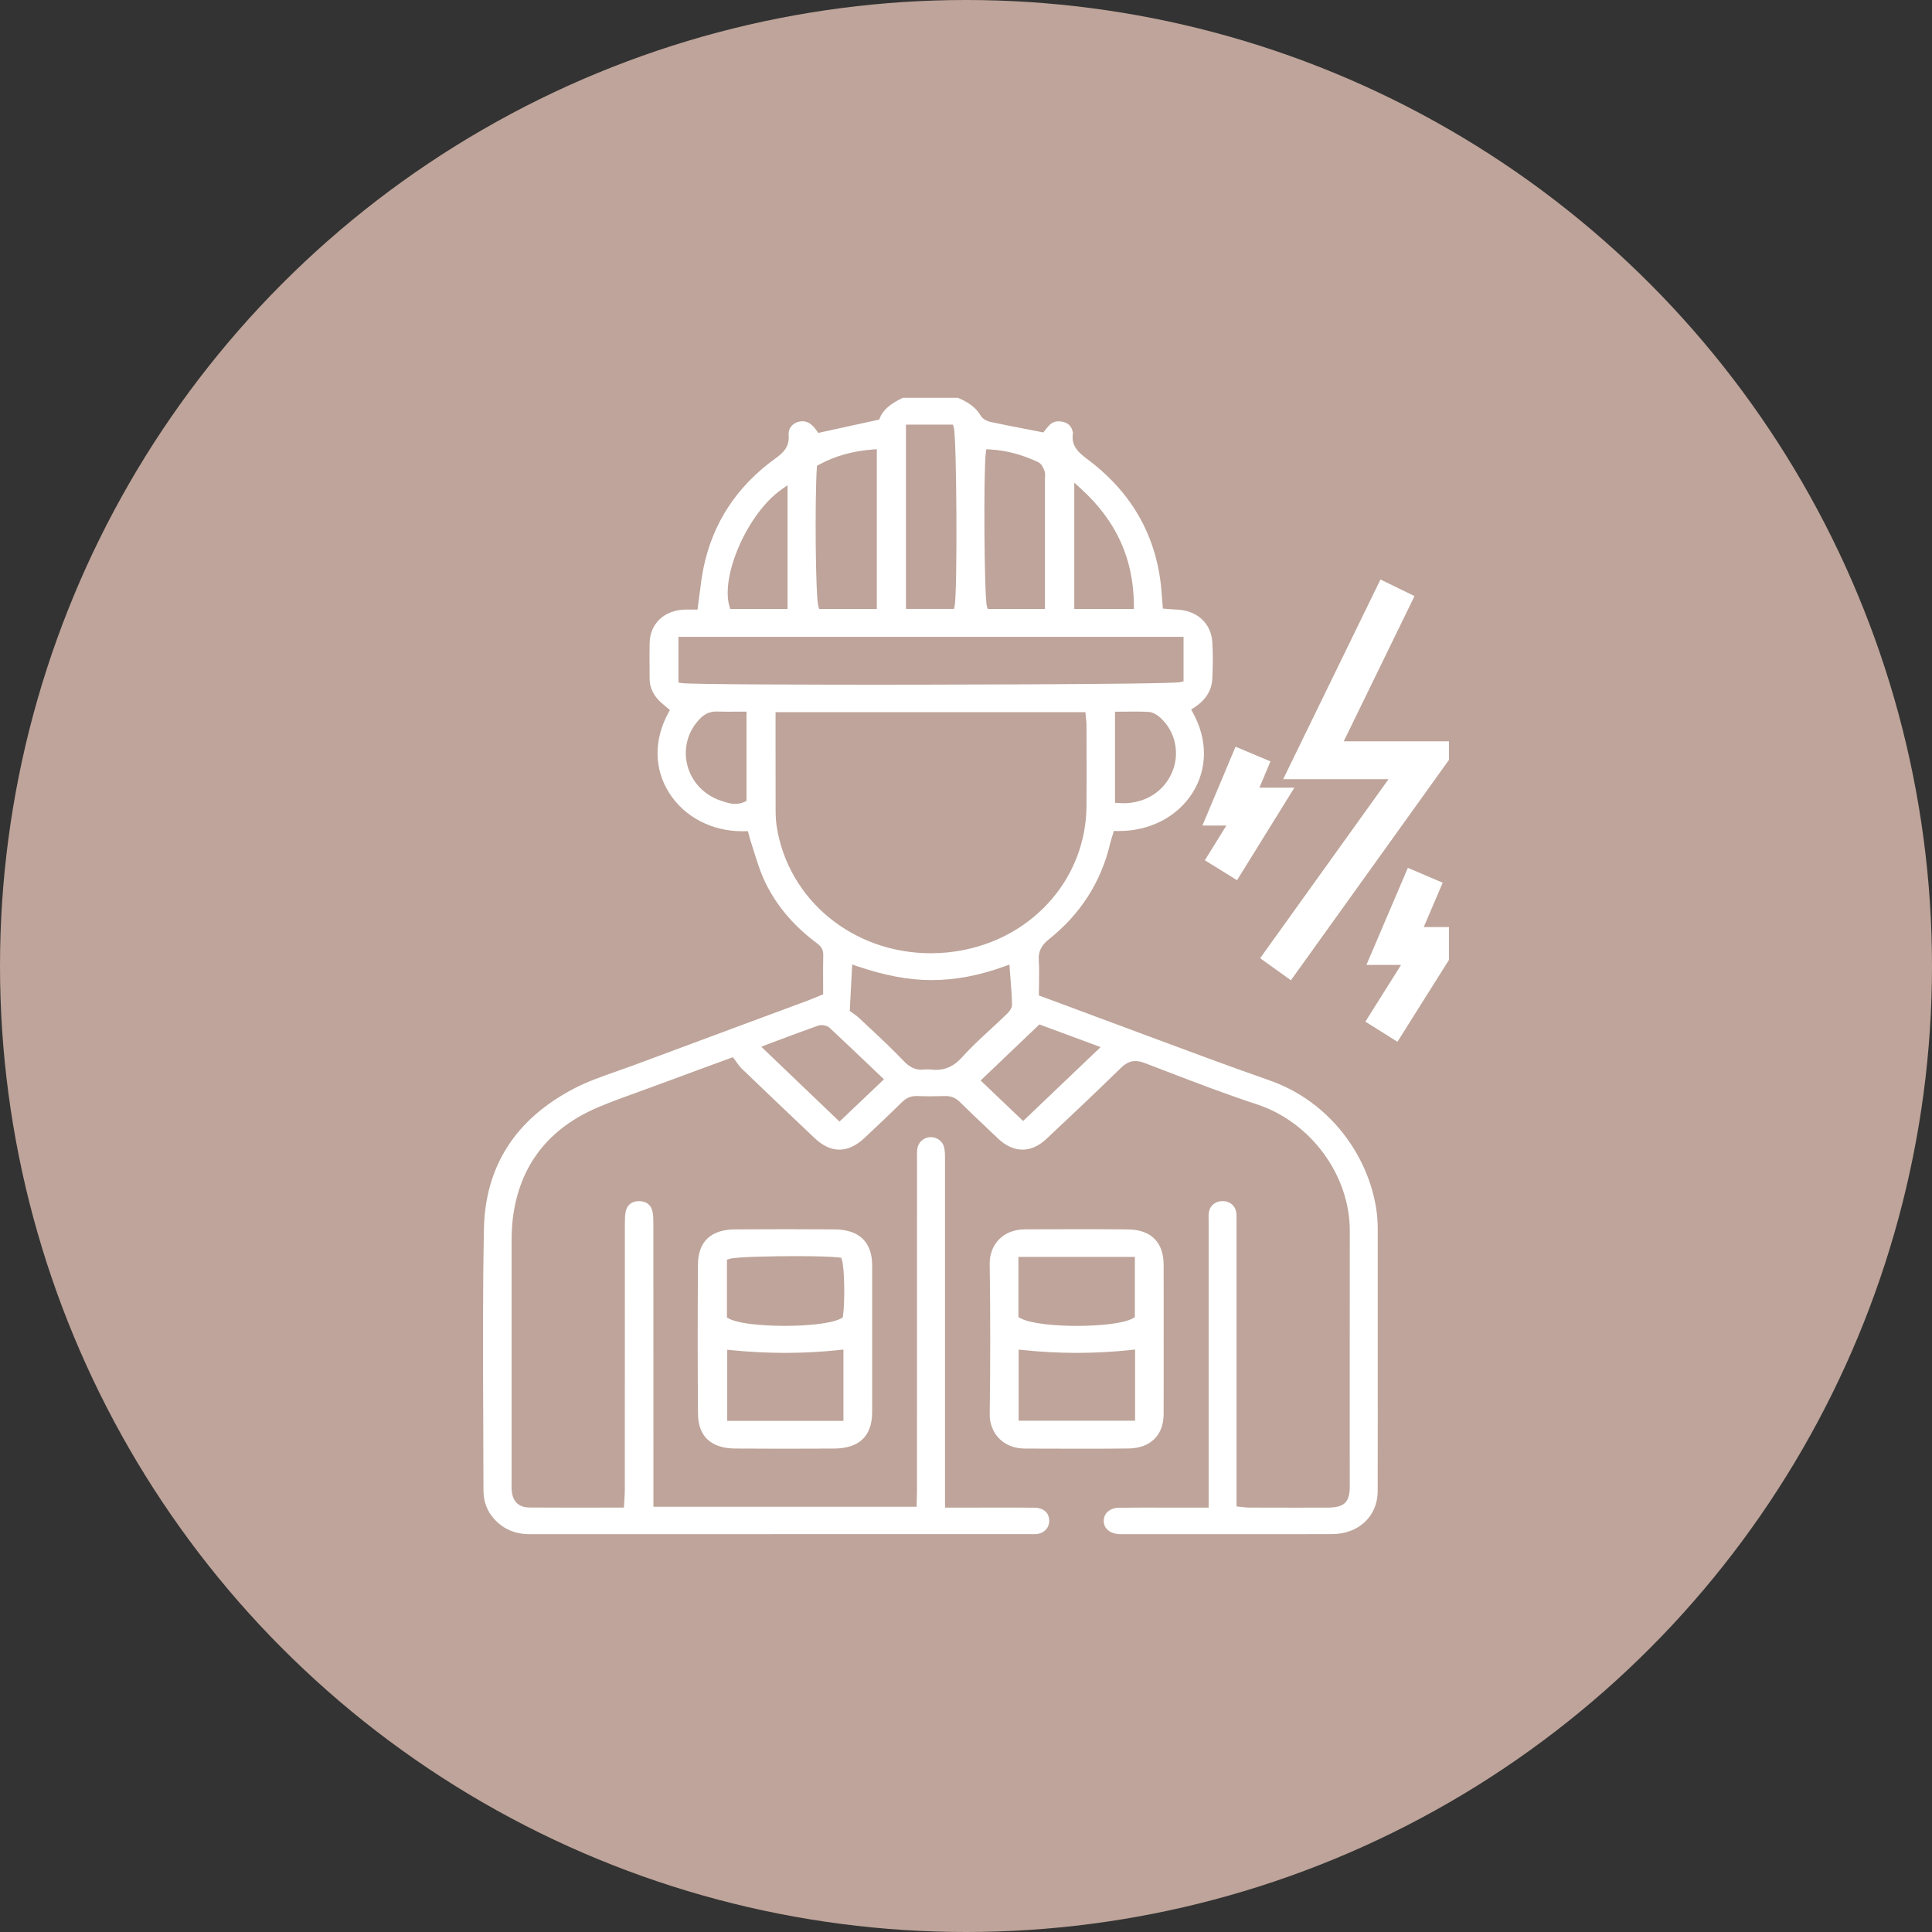 <svg width="68" height="68" viewBox="0 0 68 68" fill="none" xmlns="http://www.w3.org/2000/svg">
<rect x="0" y="0" width="68" height="68" fill="#333333" stroke="none"/>
<circle cx="34" cy="34" r="34" fill="#BEA49A"/>
<g clip-path="url(#clip0_859_1992)">
<path d="M18.658 53.999C18.13 53.999 17.713 53.821 17.385 53.453C17.14 53.18 17.016 52.843 17.016 52.45C17.016 51.578 17.012 50.691 17.008 49.833C16.998 47.676 16.989 45.446 17.033 43.255C17.076 41.056 18.138 39.396 20.188 38.321C20.666 38.07 21.197 37.884 21.711 37.705C21.907 37.636 22.109 37.565 22.306 37.492C23.632 36.996 24.959 36.505 26.286 36.012C27.009 35.744 27.733 35.476 28.456 35.207C28.552 35.171 28.645 35.132 28.744 35.091C28.79 35.072 28.838 35.052 28.887 35.032L28.972 34.997V34.91C28.972 34.779 28.971 34.65 28.971 34.521C28.969 34.205 28.968 33.907 28.976 33.604C28.982 33.366 28.823 33.248 28.706 33.163C28.691 33.151 28.676 33.14 28.661 33.129C27.852 32.508 27.252 31.768 26.877 30.932C26.745 30.637 26.646 30.319 26.55 30.012C26.509 29.878 26.465 29.74 26.42 29.604C26.401 29.55 26.387 29.492 26.372 29.436C26.365 29.408 26.358 29.381 26.351 29.355L26.323 29.253L26.212 29.256C26.183 29.257 26.154 29.257 26.125 29.257C25.053 29.257 24.093 28.755 23.556 27.913C23.016 27.068 23.006 26.036 23.528 25.082L23.578 24.991L23.497 24.922C23.473 24.901 23.449 24.881 23.424 24.861C23.37 24.816 23.316 24.771 23.265 24.725C22.996 24.478 22.865 24.202 22.864 23.88C22.864 23.757 22.863 23.635 22.863 23.512C22.86 23.221 22.858 22.921 22.865 22.626C22.881 21.951 23.375 21.482 24.094 21.456C24.132 21.455 24.169 21.454 24.208 21.454C24.242 21.454 24.276 21.455 24.311 21.455C24.348 21.455 24.387 21.456 24.427 21.456H24.549L24.565 21.341C24.586 21.193 24.605 21.047 24.623 20.903C24.662 20.594 24.698 20.303 24.756 20.013C25.077 18.416 25.935 17.108 27.307 16.125C27.608 15.909 27.788 15.698 27.758 15.31C27.737 15.047 27.925 14.897 28.093 14.849C28.145 14.834 28.195 14.826 28.243 14.826C28.397 14.826 28.535 14.901 28.666 15.054C28.686 15.078 28.705 15.104 28.723 15.13C28.731 15.142 28.739 15.153 28.747 15.164L28.801 15.237L30.944 14.768L30.971 14.702C31.081 14.432 31.331 14.214 31.78 13.999H33.703C34.108 14.162 34.36 14.359 34.519 14.632C34.586 14.747 34.74 14.825 34.863 14.851C35.294 14.942 35.722 15.026 36.175 15.113C36.326 15.143 36.72 15.22 36.72 15.22L36.773 15.156C36.782 15.145 36.794 15.131 36.807 15.114C36.839 15.073 36.883 15.016 36.932 14.967C37.023 14.874 37.13 14.829 37.259 14.829C37.315 14.829 37.374 14.838 37.438 14.854C37.612 14.902 37.716 15.014 37.756 15.198C37.758 15.209 37.761 15.22 37.764 15.232C37.765 15.234 37.766 15.236 37.766 15.239C37.68 15.715 38.003 15.959 38.289 16.175L38.355 16.225C39.906 17.413 40.758 18.987 40.888 20.902C40.894 20.989 40.901 21.076 40.909 21.169L40.931 21.421L41.05 21.43C41.092 21.433 41.131 21.436 41.169 21.439C41.247 21.446 41.321 21.452 41.397 21.454C42.124 21.477 42.624 21.926 42.669 22.597C42.698 23.032 42.687 23.471 42.67 23.881C42.653 24.297 42.437 24.642 42.028 24.906L41.925 24.973L41.983 25.078C42.511 26.034 42.505 27.067 41.968 27.913C41.436 28.75 40.471 29.249 39.384 29.249C39.359 29.249 39.336 29.249 39.312 29.249L39.203 29.246L39.174 29.346C39.164 29.381 39.152 29.418 39.141 29.454C39.116 29.538 39.089 29.624 39.068 29.713C38.747 31.054 38.023 32.181 36.915 33.062C36.647 33.275 36.541 33.496 36.561 33.801C36.578 34.059 36.574 34.316 36.57 34.589C36.569 34.707 36.566 34.826 36.566 34.946V35.037L37.3 35.309C37.761 35.481 38.215 35.651 38.67 35.819C39.267 36.039 39.863 36.261 40.459 36.484C41.837 36.998 43.263 37.529 44.676 38.023C47.185 38.901 48.495 41.313 48.492 43.241C48.49 44.651 48.491 46.084 48.492 47.47C48.493 49.111 48.494 50.809 48.49 52.479C48.488 53.37 47.823 53.994 46.874 53.996C45.816 53.998 44.758 53.998 43.7 53.998C43.005 53.998 39.452 53.997 39.452 53.997C39.434 53.997 39.417 53.997 39.4 53.997C39.067 53.982 38.85 53.8 38.848 53.534C38.845 53.264 39.065 53.072 39.385 53.067C39.642 53.063 39.924 53.062 40.27 53.062C40.461 53.062 40.652 53.062 40.843 53.063C41.034 53.063 41.225 53.064 41.416 53.064H42.54V50.535C42.54 48.039 42.54 45.544 42.54 43.048C42.54 43.015 42.539 42.981 42.539 42.947C42.537 42.851 42.535 42.76 42.548 42.674C42.581 42.435 42.776 42.274 43.031 42.274C43.29 42.276 43.483 42.44 43.514 42.682C43.525 42.77 43.524 42.86 43.522 42.956C43.521 42.99 43.521 43.025 43.521 43.059C43.521 45.651 43.521 53.022 43.521 53.022L43.647 53.034C43.685 53.038 43.721 53.042 43.754 53.046C43.825 53.054 43.892 53.062 43.961 53.062C44.501 53.063 45.04 53.065 45.58 53.065C45.964 53.065 46.348 53.064 46.731 53.063C47.311 53.061 47.506 52.876 47.507 52.327C47.507 51.231 47.507 50.136 47.506 49.04C47.505 47.167 47.505 45.23 47.508 43.325C47.513 41.367 46.138 39.494 44.24 38.87C43.136 38.508 42.033 38.084 40.965 37.674C40.738 37.587 40.511 37.5 40.283 37.413C40.165 37.368 40.06 37.346 39.963 37.346C39.781 37.346 39.623 37.42 39.452 37.587C38.557 38.462 37.661 39.307 36.826 40.09C36.565 40.335 36.276 40.464 35.989 40.464C35.706 40.464 35.418 40.338 35.156 40.099C35.115 40.061 35.075 40.022 35.034 39.983L34.982 39.935C34.871 39.829 34.759 39.723 34.648 39.617C34.364 39.349 34.07 39.072 33.791 38.793C33.641 38.644 33.485 38.577 33.282 38.577C33.273 38.577 33.264 38.578 33.255 38.578C33.074 38.583 32.908 38.586 32.748 38.586C32.584 38.586 32.424 38.582 32.273 38.577C32.263 38.577 32.253 38.577 32.243 38.577C31.996 38.577 31.844 38.696 31.739 38.799C31.324 39.209 30.901 39.609 30.429 40.051C30.137 40.325 29.839 40.464 29.544 40.464C29.251 40.464 28.958 40.328 28.672 40.058C27.848 39.279 27.008 38.478 26.104 37.61C26.04 37.548 25.985 37.471 25.931 37.396C25.905 37.359 25.881 37.324 25.855 37.291L25.792 37.21L24.852 37.556C24.228 37.786 23.631 38.005 23.035 38.226C22.848 38.295 22.66 38.363 22.472 38.431C22.011 38.598 21.533 38.77 21.072 38.964C19.294 39.711 18.276 41.033 18.048 42.895C18.008 43.222 18.007 43.554 18.007 43.877V43.891C18.005 46.238 18.005 48.586 18.006 50.933V52.107C18.006 52.136 18.006 52.165 18.005 52.194C18.004 52.299 18.002 52.407 18.017 52.516C18.063 52.873 18.274 53.056 18.643 53.059C19.051 53.063 19.497 53.064 20.05 53.064C20.34 53.064 20.63 53.064 20.923 53.063C21.222 53.063 21.523 53.062 21.828 53.062H21.961L21.968 52.936C21.971 52.881 21.974 52.827 21.977 52.775C21.984 52.666 21.991 52.562 21.991 52.456C21.991 50.994 21.991 49.533 21.992 48.072C21.992 46.414 21.992 44.757 21.993 43.1C21.993 42.951 21.993 42.796 22.02 42.654C22.066 42.413 22.232 42.278 22.487 42.276H22.494C22.746 42.276 22.915 42.406 22.966 42.643C22.996 42.78 22.996 42.933 22.997 43.081C22.998 45.646 22.998 48.207 22.998 50.769V53.033H32.261L32.264 52.904C32.265 52.861 32.266 52.817 32.268 52.773C32.272 52.672 32.275 52.568 32.275 52.462C32.276 50.064 32.276 40.866 32.276 40.866C32.276 40.833 32.276 40.8 32.276 40.767C32.274 40.656 32.273 40.55 32.284 40.447C32.309 40.221 32.489 40.047 32.721 40.025C32.736 40.024 32.75 40.024 32.765 40.024C32.981 40.024 33.17 40.164 33.225 40.365C33.261 40.493 33.261 40.643 33.261 40.787V40.797C33.262 44.044 33.262 47.29 33.262 50.536V53.063H34.339C34.532 53.063 34.727 53.063 34.921 53.062C35.116 53.062 35.31 53.061 35.504 53.061C35.858 53.061 36.146 53.063 36.41 53.066C36.724 53.071 36.918 53.235 36.93 53.507C36.94 53.749 36.776 53.947 36.53 53.988C36.48 53.996 36.426 53.997 36.379 53.997L36.266 53.996H30.201C26.353 53.996 22.506 53.997 18.659 53.998H18.657L18.658 53.999ZM28.915 36.08C28.87 36.08 28.83 36.086 28.795 36.099C28.319 36.268 27.847 36.445 27.39 36.616C27.255 36.667 26.793 36.84 26.793 36.84L29.548 39.476L31.112 37.988L30.643 37.541C30.174 37.093 29.687 36.63 29.198 36.175C29.122 36.104 28.998 36.08 28.915 36.08V36.08ZM34.515 38.03L36.011 39.456L38.738 36.854L36.583 36.057L34.515 38.03ZM32.645 37.637C32.681 37.637 32.716 37.639 32.75 37.643C32.815 37.651 32.879 37.655 32.94 37.655C33.298 37.655 33.591 37.514 33.861 37.212C34.172 36.865 34.525 36.54 34.867 36.224C35.038 36.066 35.216 35.902 35.387 35.737C35.486 35.642 35.62 35.511 35.619 35.363C35.616 35.076 35.593 34.789 35.569 34.485C35.56 34.37 35.55 34.252 35.541 34.129L35.529 33.95L35.352 34.014C34.459 34.338 33.619 34.496 32.784 34.496H32.753C31.969 34.492 31.148 34.337 30.171 34.008L29.994 33.948L29.909 35.58L29.965 35.623C29.978 35.632 29.995 35.645 30.018 35.66C30.075 35.7 30.162 35.76 30.235 35.828C30.346 35.934 30.46 36.039 30.572 36.144C30.982 36.526 31.404 36.922 31.794 37.331C31.952 37.496 32.138 37.65 32.429 37.65C32.464 37.65 32.501 37.648 32.539 37.643C32.574 37.639 32.609 37.637 32.645 37.637H32.645ZM27.297 26.343C27.297 26.985 27.296 27.65 27.299 28.304V28.387C27.299 28.609 27.3 28.84 27.334 29.067C27.73 31.665 30.014 33.551 32.765 33.551H32.766C33.151 33.551 33.539 33.513 33.918 33.437C36.441 32.935 38.218 30.856 38.241 28.383C38.247 27.643 38.245 26.891 38.243 26.164L38.241 25.514C38.241 25.439 38.233 25.368 38.224 25.292C38.221 25.258 38.217 25.223 38.214 25.187L38.203 25.066H27.297L27.297 26.343L27.297 26.343ZM25.208 25.043C24.988 25.043 24.807 25.123 24.637 25.296C24.207 25.733 24.041 26.347 24.193 26.937C24.343 27.52 24.782 27.984 25.366 28.179L25.41 28.194C25.548 28.241 25.706 28.294 25.877 28.294C25.989 28.294 26.092 28.272 26.194 28.227L26.274 28.191V25.047H26.135C26.034 25.047 25.938 25.047 25.844 25.048C25.756 25.049 25.67 25.05 25.585 25.05C25.454 25.05 25.347 25.048 25.249 25.044C25.235 25.043 25.222 25.043 25.208 25.043L25.208 25.043ZM39.245 28.255L39.373 28.264C39.428 28.268 39.483 28.271 39.537 28.271C40.291 28.271 40.924 27.885 41.228 27.24C41.549 26.559 41.385 25.742 40.829 25.251C40.752 25.183 40.597 25.067 40.43 25.057C40.297 25.049 40.151 25.045 39.971 25.045C39.876 25.045 39.78 25.046 39.683 25.047C39.585 25.048 39.485 25.049 39.384 25.049H39.245V28.255L39.245 28.255ZM23.879 24.023L23.994 24.042C24.318 24.095 29.349 24.099 30.883 24.099C30.987 24.099 41.265 24.097 41.56 24.007L41.657 23.978V22.415H23.879V24.023ZM34.698 15.935C34.611 16.588 34.642 21.032 34.735 21.339L34.764 21.435H36.778V16.855C36.778 16.834 36.779 16.813 36.781 16.792C36.786 16.726 36.791 16.652 36.764 16.577C36.718 16.453 36.656 16.319 36.535 16.263C35.963 15.996 35.41 15.851 34.844 15.819L34.714 15.812L34.697 15.935H34.698ZM27.497 17.235C26.33 18.057 25.358 20.242 25.672 21.336L25.7 21.434H27.719V17.078L27.497 17.235V17.235ZM30.71 15.822C30.006 15.875 29.387 16.051 28.82 16.358L28.755 16.393L28.75 16.465C28.678 17.558 28.701 21.004 28.804 21.338L28.834 21.433H30.861V15.81L30.71 15.821L30.71 15.822ZM37.811 21.433H39.909L39.909 21.299C39.9 19.672 39.29 18.332 38.047 17.202L37.811 16.987V21.433ZM31.886 21.431H33.579L33.601 21.323C33.702 20.824 33.674 15.362 33.569 15.04L33.539 14.946H31.886V21.431Z" fill="white"/>
<path d="M27.57 50.99C26.988 50.99 26.421 50.988 25.884 50.984C25.028 50.979 24.573 50.557 24.567 49.763C24.553 48.085 24.553 46.365 24.566 44.504C24.571 43.703 25.021 43.276 25.868 43.27C26.451 43.266 27.044 43.264 27.628 43.264C28.207 43.264 28.794 43.266 29.375 43.27C30.235 43.276 30.693 43.711 30.697 44.528C30.699 45.138 30.699 45.758 30.698 46.358C30.698 46.624 30.697 46.891 30.697 47.157C30.697 47.416 30.698 47.675 30.698 47.933C30.698 48.526 30.699 49.117 30.697 49.709C30.693 50.551 30.24 50.98 29.349 50.985C28.717 50.988 28.135 50.99 27.57 50.99L27.57 50.99ZM25.596 50.01H29.686V47.5L29.531 47.517C28.907 47.583 28.27 47.617 27.637 47.617C27.022 47.617 26.387 47.586 25.75 47.522L25.596 47.507V50.01L25.596 50.01ZM28.008 44.212C27.192 44.212 25.899 44.237 25.681 44.307L25.586 44.337V46.376L25.661 46.414C26.13 46.648 27.276 46.666 27.617 46.666C28.346 46.666 29.251 46.597 29.603 46.403L29.662 46.37L29.671 46.306C29.739 45.843 29.729 44.655 29.634 44.351L29.608 44.269L29.518 44.258C29.278 44.229 28.728 44.212 28.008 44.212H28.008Z" fill="white"/>
<path d="M38.16 50.99C37.694 50.99 37.228 50.989 36.762 50.987L36.084 50.985C35.721 50.984 35.411 50.869 35.188 50.653C34.959 50.431 34.829 50.112 34.834 49.779C34.859 48.012 34.859 46.228 34.834 44.476C34.829 44.14 34.957 43.82 35.186 43.599C35.409 43.384 35.718 43.27 36.081 43.269C36.342 43.268 36.605 43.267 36.866 43.266C37.307 43.265 37.748 43.264 38.19 43.264C38.772 43.264 39.255 43.266 39.71 43.272C40.512 43.282 40.954 43.723 40.956 44.514C40.959 45.122 40.958 45.73 40.958 46.338L40.957 47.144C40.957 47.416 40.958 47.688 40.958 47.96C40.959 48.554 40.959 49.169 40.956 49.773C40.953 50.521 40.488 50.973 39.713 50.982C39.246 50.987 38.753 50.99 38.159 50.99H38.16ZM35.853 50.004H39.951V47.498L39.796 47.515C39.167 47.583 38.528 47.617 37.898 47.617C37.278 47.617 36.642 47.584 36.008 47.518L35.853 47.502V50.004L35.853 50.004ZM35.845 46.357L35.914 46.395C36.276 46.595 37.178 46.667 37.903 46.667H37.903C38.623 46.667 39.519 46.597 39.875 46.4L39.943 46.361V44.24H35.845V46.357Z" fill="white"/>
<path d="M49.187 20.688L46.229 26.759H50.169L44.894 34.114" stroke="white" stroke-width="1.333" stroke-miterlimit="10"/>
<path d="M50.165 30.807L49.102 33.296H50.519L48.621 36.313" stroke="white" stroke-width="1.333" stroke-miterlimit="10"/>
<path d="M44.102 26.54L43.324 28.39H44.361L42.973 30.63" stroke="white" stroke-width="1.333" stroke-miterlimit="10"/>
</g>
<defs>
<clipPath id="clip0_859_1992">
<rect width="34" height="40" fill="white" transform="translate(17 14)"/>
</clipPath>
</defs>
</svg>
